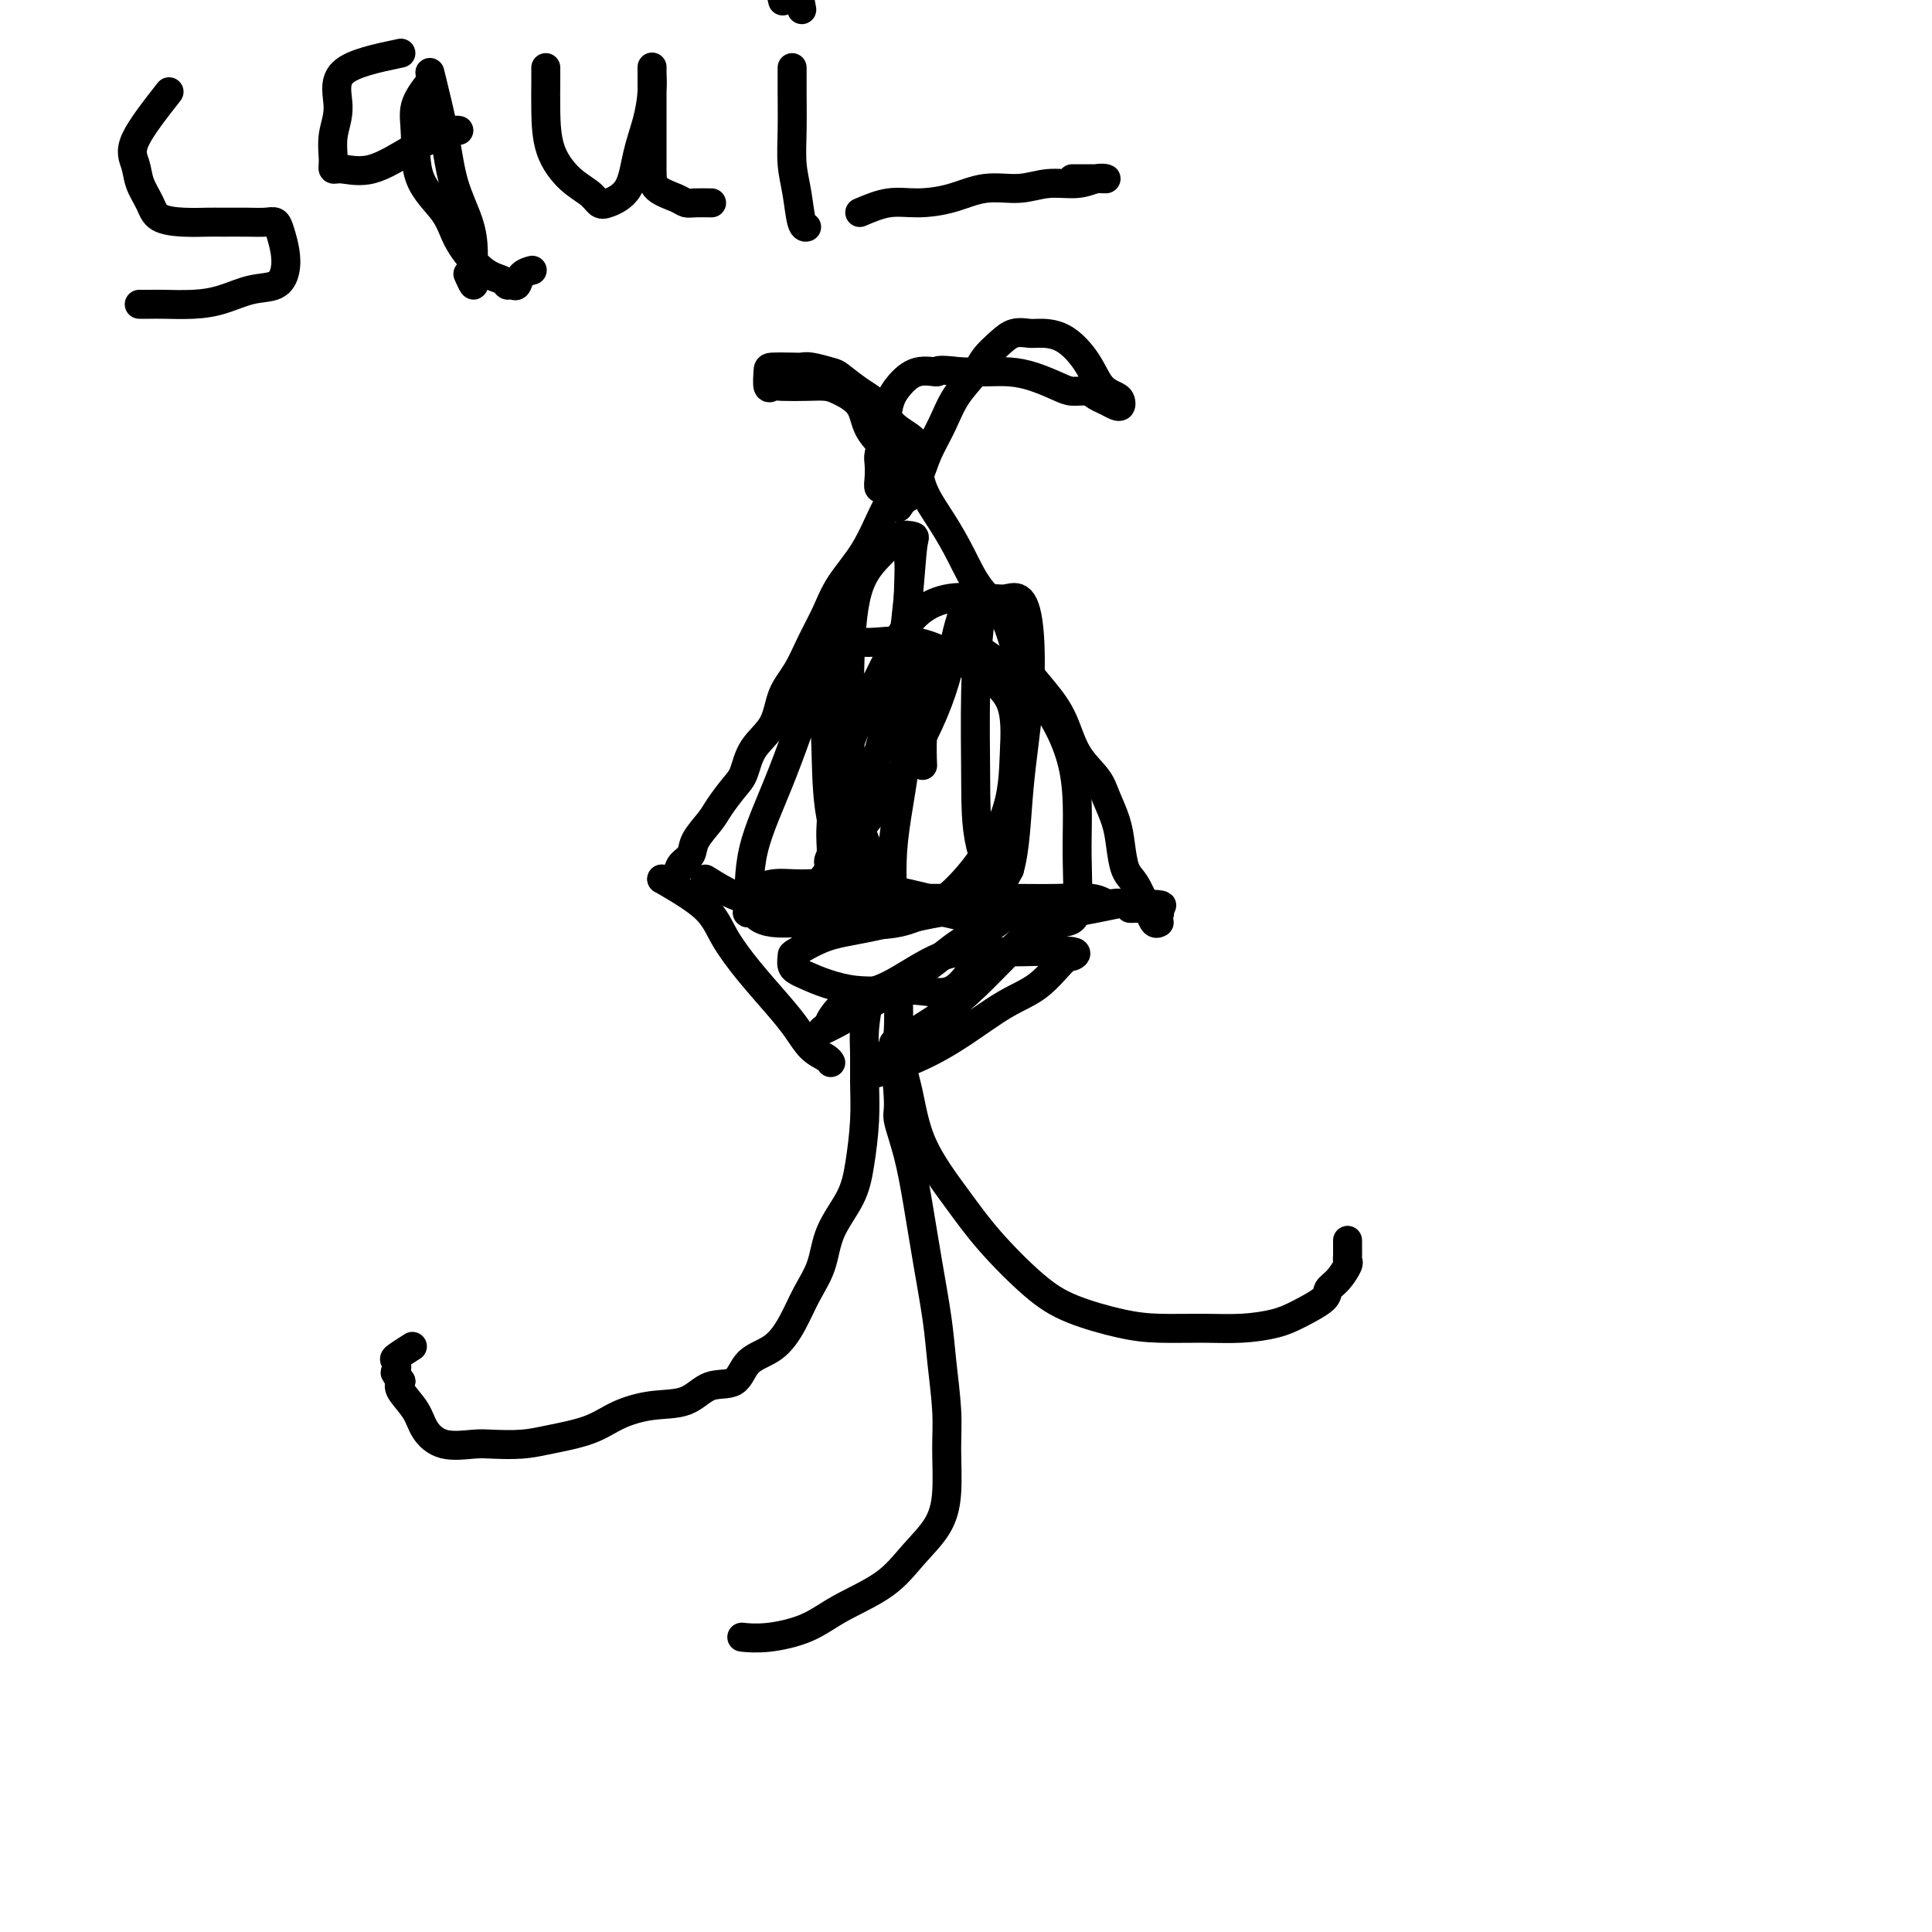 <svg viewBox='0 0 400 400' version='1.1' xmlns='http://www.w3.org/2000/svg' xmlns:xlink='http://www.w3.org/1999/xlink'><g fill='none' stroke='#000000' stroke-width='6' stroke-linecap='round' stroke-linejoin='round'><path d='M186,101c-0.947,1.381 -1.895,2.762 -3,5c-1.105,2.238 -2.368,5.333 -4,8c-1.632,2.667 -3.635,4.907 -5,7c-1.365,2.093 -2.093,4.040 -3,6c-0.907,1.960 -1.994,3.933 -3,6c-1.006,2.067 -1.932,4.227 -3,6c-1.068,1.773 -2.277,3.159 -3,5c-0.723,1.841 -0.960,4.138 -2,6c-1.040,1.862 -2.882,3.288 -4,5c-1.118,1.712 -1.512,3.711 -2,5c-0.488,1.289 -1.071,1.868 -2,3c-0.929,1.132 -2.203,2.817 -3,4c-0.797,1.183 -1.116,1.865 -2,3c-0.884,1.135 -2.335,2.725 -3,4c-0.665,1.275 -0.546,2.237 -1,3c-0.454,0.763 -1.481,1.329 -2,2c-0.519,0.671 -0.531,1.448 -1,2c-0.469,0.552 -1.396,0.879 -2,1c-0.604,0.121 -0.887,0.034 -1,0c-0.113,-0.034 -0.057,-0.017 0,0'/><path d='M190,94c0.068,2.331 0.137,4.661 1,7c0.863,2.339 2.522,4.686 4,7c1.478,2.314 2.776,4.596 4,7c1.224,2.404 2.376,4.930 4,7c1.624,2.070 3.721,3.683 5,6c1.279,2.317 1.740,5.337 3,8c1.260,2.663 3.320,4.970 5,7c1.680,2.030 2.979,3.785 4,6c1.021,2.215 1.765,4.891 3,7c1.235,2.109 2.960,3.650 4,5c1.040,1.350 1.395,2.509 2,4c0.605,1.491 1.461,3.313 2,5c0.539,1.687 0.760,3.238 1,5c0.240,1.762 0.498,3.733 1,5c0.502,1.267 1.249,1.828 2,3c0.751,1.172 1.508,2.955 2,4c0.492,1.045 0.720,1.352 1,2c0.280,0.648 0.614,1.636 1,2c0.386,0.364 0.825,0.104 1,0c0.175,-0.104 0.088,-0.052 0,0'/><path d='M146,182c2.726,1.691 5.453,3.381 8,4c2.547,0.619 4.916,0.166 8,0c3.084,-0.166 6.885,-0.044 11,0c4.115,0.044 8.545,0.011 13,0c4.455,-0.011 8.937,0.001 13,0c4.063,-0.001 7.708,-0.014 11,0c3.292,0.014 6.230,0.056 9,0c2.770,-0.056 5.372,-0.211 7,0c1.628,0.211 2.281,0.789 3,1c0.719,0.211 1.502,0.057 2,0c0.498,-0.057 0.711,-0.015 1,0c0.289,0.015 0.654,0.004 1,0c0.346,-0.004 0.673,-0.002 1,0'/><path d='M234,187c12.494,0.382 3.730,0.838 1,1c-2.730,0.162 0.575,0.030 2,0c1.425,-0.030 0.970,0.044 1,0c0.030,-0.044 0.547,-0.204 1,0c0.453,0.204 0.844,0.773 1,1c0.156,0.227 0.078,0.114 0,0'/><path d='M137,182c3.461,2.021 6.922,4.041 9,6c2.078,1.959 2.772,3.855 4,6c1.228,2.145 2.991,4.539 5,7c2.009,2.461 4.265,4.989 6,7c1.735,2.011 2.948,3.506 4,5c1.052,1.494 1.942,2.988 3,4c1.058,1.012 2.285,1.542 3,2c0.715,0.458 0.919,0.845 1,1c0.081,0.155 0.041,0.077 0,0'/><path d='M232,187c-4.248,0.898 -8.496,1.795 -11,2c-2.504,0.205 -3.263,-0.283 -4,0c-0.737,0.283 -1.452,1.337 -3,3c-1.548,1.663 -3.928,3.933 -6,6c-2.072,2.067 -3.834,3.929 -6,6c-2.166,2.071 -4.735,4.352 -7,6c-2.265,1.648 -4.227,2.664 -6,4c-1.773,1.336 -3.356,2.991 -5,4c-1.644,1.009 -3.350,1.371 -4,2c-0.650,0.629 -0.245,1.526 0,2c0.245,0.474 0.328,0.527 2,0c1.672,-0.527 4.931,-1.634 8,-3c3.069,-1.366 5.949,-2.992 9,-5c3.051,-2.008 6.274,-4.398 9,-6c2.726,-1.602 4.956,-2.415 7,-4c2.044,-1.585 3.902,-3.941 5,-5c1.098,-1.059 1.436,-0.821 2,-1c0.564,-0.179 1.354,-0.773 0,-1c-1.354,-0.227 -4.851,-0.085 -8,0c-3.149,0.085 -5.951,0.114 -9,0c-3.049,-0.114 -6.345,-0.370 -10,1c-3.655,1.370 -7.671,4.367 -11,6c-3.329,1.633 -5.973,1.901 -8,3c-2.027,1.099 -3.436,3.028 -4,4c-0.564,0.972 -0.282,0.986 0,1'/><path d='M172,212c-3.606,2.318 -1.123,1.114 1,0c2.123,-1.114 3.884,-2.137 7,-4c3.116,-1.863 7.585,-4.566 11,-7c3.415,-2.434 5.775,-4.600 8,-6c2.225,-1.400 4.315,-2.034 6,-3c1.685,-0.966 2.964,-2.263 4,-3c1.036,-0.737 1.830,-0.915 1,-1c-0.830,-0.085 -3.284,-0.079 -6,0c-2.716,0.079 -5.694,0.230 -10,1c-4.306,0.770 -9.939,2.160 -14,3c-4.061,0.840 -6.548,1.129 -9,2c-2.452,0.871 -4.868,2.322 -6,3c-1.132,0.678 -0.980,0.583 -1,1c-0.020,0.417 -0.212,1.346 0,2c0.212,0.654 0.828,1.032 3,2c2.172,0.968 5.902,2.527 10,3c4.098,0.473 8.565,-0.140 12,0c3.435,0.140 5.837,1.034 8,0c2.163,-1.034 4.086,-3.995 5,-6c0.914,-2.005 0.818,-3.053 1,-4c0.182,-0.947 0.640,-1.795 0,-3c-0.640,-1.205 -2.379,-2.769 -5,-4c-2.621,-1.231 -6.125,-2.128 -10,-3c-3.875,-0.872 -8.121,-1.717 -12,-2c-3.879,-0.283 -7.390,-0.004 -10,0c-2.610,0.004 -4.318,-0.268 -6,0c-1.682,0.268 -3.338,1.077 -4,2c-0.662,0.923 -0.331,1.962 0,3'/><path d='M156,188c-0.183,1.475 1.359,2.662 4,3c2.641,0.338 6.382,-0.172 11,0c4.618,0.172 10.115,1.027 15,0c4.885,-1.027 9.158,-3.935 13,-8c3.842,-4.065 7.253,-9.287 9,-14c1.747,-4.713 1.830,-8.919 2,-13c0.170,-4.081 0.426,-8.039 -1,-11c-1.426,-2.961 -4.533,-4.926 -8,-7c-3.467,-2.074 -7.293,-4.256 -11,-5c-3.707,-0.744 -7.294,-0.049 -10,0c-2.706,0.049 -4.531,-0.547 -6,1c-1.469,1.547 -2.582,5.238 -3,9c-0.418,3.762 -0.140,7.595 0,12c0.140,4.405 0.144,9.381 1,14c0.856,4.619 2.566,8.879 4,12c1.434,3.121 2.592,5.101 4,6c1.408,0.899 3.066,0.718 4,1c0.934,0.282 1.142,1.028 1,-1c-0.142,-2.028 -0.636,-6.831 0,-13c0.636,-6.169 2.401,-13.706 3,-22c0.599,-8.294 0.032,-17.347 0,-24c-0.032,-6.653 0.473,-10.908 0,-13c-0.473,-2.092 -1.923,-2.023 -3,-2c-1.077,0.023 -1.781,-0.001 -3,1c-1.219,1.001 -2.953,3.029 -5,7c-2.047,3.971 -4.408,9.887 -7,17c-2.592,7.113 -5.416,15.422 -8,22c-2.584,6.578 -4.930,11.423 -6,16c-1.070,4.577 -0.865,8.886 -1,11c-0.135,2.114 -0.610,2.033 0,2c0.610,-0.033 2.305,-0.016 4,0'/><path d='M159,189c1.591,0.552 3.569,0.933 6,-1c2.431,-1.933 5.314,-6.182 9,-11c3.686,-4.818 8.176,-10.207 12,-16c3.824,-5.793 6.982,-11.989 9,-18c2.018,-6.011 2.895,-11.836 4,-15c1.105,-3.164 2.439,-3.669 2,-4c-0.439,-0.331 -2.650,-0.490 -5,0c-2.350,0.490 -4.840,1.629 -7,4c-2.160,2.371 -3.989,5.976 -6,10c-2.011,4.024 -4.204,8.468 -6,13c-1.796,4.532 -3.196,9.150 -4,13c-0.804,3.850 -1.011,6.930 -1,9c0.011,2.070 0.239,3.128 0,4c-0.239,0.872 -0.947,1.557 0,2c0.947,0.443 3.549,0.644 5,-2c1.451,-2.644 1.750,-8.134 3,-14c1.250,-5.866 3.450,-12.110 5,-19c1.550,-6.890 2.451,-14.428 3,-20c0.549,-5.572 0.747,-9.180 1,-11c0.253,-1.820 0.562,-1.852 0,-2c-0.562,-0.148 -1.993,-0.412 -3,0c-1.007,0.412 -1.589,1.502 -3,3c-1.411,1.498 -3.653,3.406 -5,7c-1.347,3.594 -1.801,8.874 -2,15c-0.199,6.126 -0.144,13.098 0,19c0.144,5.902 0.378,10.733 2,16c1.622,5.267 4.631,10.968 8,14c3.369,3.032 7.099,3.393 10,4c2.901,0.607 4.972,1.459 7,0c2.028,-1.459 4.014,-5.230 6,-9'/><path d='M209,180c1.266,-4.368 1.430,-10.788 2,-17c0.570,-6.212 1.544,-12.216 2,-18c0.456,-5.784 0.392,-11.350 0,-15c-0.392,-3.650 -1.114,-5.385 -2,-6c-0.886,-0.615 -1.936,-0.109 -3,0c-1.064,0.109 -2.142,-0.177 -3,0c-0.858,0.177 -1.498,0.819 -2,4c-0.502,3.181 -0.867,8.902 -1,15c-0.133,6.098 -0.034,12.573 0,18c0.034,5.427 0.003,9.806 1,14c0.997,4.194 3.023,8.202 5,11c1.977,2.798 3.905,4.385 6,5c2.095,0.615 4.358,0.259 6,0c1.642,-0.259 2.665,-0.422 3,-3c0.335,-2.578 -0.018,-7.571 0,-13c0.018,-5.429 0.405,-11.293 -1,-17c-1.405,-5.707 -4.604,-11.256 -8,-15c-3.396,-3.744 -6.991,-5.683 -9,-7c-2.009,-1.317 -2.433,-2.012 -4,-2c-1.567,0.012 -4.276,0.733 -6,2c-1.724,1.267 -2.462,3.082 -3,6c-0.538,2.918 -0.876,6.939 -1,10c-0.124,3.061 -0.036,5.160 0,6c0.036,0.840 0.018,0.420 0,0'/><path d='M180,206c-0.424,2.526 -0.848,5.051 -1,7c-0.152,1.949 -0.030,3.320 0,5c0.030,1.680 -0.030,3.668 0,6c0.030,2.332 0.150,5.007 0,8c-0.150,2.993 -0.571,6.305 -1,9c-0.429,2.695 -0.866,4.775 -2,7c-1.134,2.225 -2.966,4.595 -4,7c-1.034,2.405 -1.271,4.844 -2,7c-0.729,2.156 -1.950,4.028 -3,6c-1.050,1.972 -1.929,4.042 -3,6c-1.071,1.958 -2.335,3.803 -4,5c-1.665,1.197 -3.731,1.745 -5,3c-1.269,1.255 -1.742,3.217 -3,4c-1.258,0.783 -3.302,0.387 -5,1c-1.698,0.613 -3.051,2.234 -5,3c-1.949,0.766 -4.493,0.678 -7,1c-2.507,0.322 -4.975,1.053 -7,2c-2.025,0.947 -3.607,2.110 -6,3c-2.393,0.890 -5.599,1.509 -8,2c-2.401,0.491 -3.998,0.855 -6,1c-2.002,0.145 -4.408,0.069 -6,0c-1.592,-0.069 -2.371,-0.133 -4,0c-1.629,0.133 -4.108,0.464 -6,0c-1.892,-0.464 -3.198,-1.722 -4,-3c-0.802,-1.278 -1.101,-2.575 -2,-4c-0.899,-1.425 -2.400,-2.979 -3,-4c-0.600,-1.021 -0.300,-1.511 0,-2'/><path d='M83,286c-1.632,-2.350 -1.211,-1.726 -1,-2c0.211,-0.274 0.211,-1.444 0,-2c-0.211,-0.556 -0.634,-0.496 0,-1c0.634,-0.504 2.324,-1.573 3,-2c0.676,-0.427 0.338,-0.214 0,0'/><path d='M186,206c0.049,2.566 0.097,5.131 0,7c-0.097,1.869 -0.340,3.041 0,5c0.340,1.959 1.264,4.705 2,8c0.736,3.295 1.283,7.140 3,11c1.717,3.860 4.603,7.734 7,11c2.397,3.266 4.304,5.922 7,9c2.696,3.078 6.182,6.576 9,9c2.818,2.424 4.968,3.775 8,5c3.032,1.225 6.947,2.326 10,3c3.053,0.674 5.245,0.922 8,1c2.755,0.078 6.073,-0.013 9,0c2.927,0.013 5.462,0.131 8,0c2.538,-0.131 5.078,-0.509 7,-1c1.922,-0.491 3.226,-1.095 5,-2c1.774,-0.905 4.016,-2.112 5,-3c0.984,-0.888 0.708,-1.457 1,-2c0.292,-0.543 1.150,-1.062 2,-2c0.850,-0.938 1.692,-2.297 2,-3c0.308,-0.703 0.083,-0.749 0,-1c-0.083,-0.251 -0.022,-0.706 0,-1c0.022,-0.294 0.006,-0.425 0,-1c-0.006,-0.575 -0.002,-1.593 0,-2c0.002,-0.407 0.001,-0.204 0,0'/><path d='M185,216c0.470,4.770 0.941,9.540 1,12c0.059,2.460 -0.293,2.609 0,4c0.293,1.391 1.230,4.023 2,7c0.770,2.977 1.373,6.300 2,10c0.627,3.700 1.278,7.777 2,12c0.722,4.223 1.515,8.592 2,12c0.485,3.408 0.662,5.856 1,9c0.338,3.144 0.836,6.986 1,10c0.164,3.014 -0.006,5.201 0,8c0.006,2.799 0.187,6.212 0,9c-0.187,2.788 -0.742,4.953 -2,7c-1.258,2.047 -3.220,3.978 -5,6c-1.780,2.022 -3.378,4.135 -6,6c-2.622,1.865 -6.269,3.480 -9,5c-2.731,1.520 -4.546,2.943 -7,4c-2.454,1.057 -5.545,1.746 -8,2c-2.455,0.254 -4.273,0.073 -5,0c-0.727,-0.073 -0.364,-0.036 0,0'/><path d='M186,105c1.539,-2.112 3.077,-4.225 4,-6c0.923,-1.775 1.229,-3.213 2,-5c0.771,-1.787 2.005,-3.924 3,-6c0.995,-2.076 1.749,-4.091 3,-6c1.251,-1.909 2.997,-3.713 4,-5c1.003,-1.287 1.264,-2.058 2,-3c0.736,-0.942 1.949,-2.056 3,-3c1.051,-0.944 1.941,-1.717 3,-2c1.059,-0.283 2.289,-0.077 3,0c0.711,0.077 0.905,0.024 2,0c1.095,-0.024 3.092,-0.018 5,1c1.908,1.018 3.727,3.047 5,5c1.273,1.953 1.999,3.831 3,5c1.001,1.169 2.276,1.631 3,2c0.724,0.369 0.895,0.646 1,1c0.105,0.354 0.142,0.784 0,1c-0.142,0.216 -0.464,0.216 -1,0c-0.536,-0.216 -1.286,-0.648 -2,-1c-0.714,-0.352 -1.394,-0.623 -2,-1c-0.606,-0.377 -1.140,-0.861 -2,-1c-0.860,-0.139 -2.045,0.068 -3,0c-0.955,-0.068 -1.678,-0.410 -3,-1c-1.322,-0.590 -3.241,-1.426 -5,-2c-1.759,-0.574 -3.358,-0.885 -5,-1c-1.642,-0.115 -3.326,-0.033 -5,0c-1.674,0.033 -3.337,0.016 -5,0'/><path d='M199,77c-5.897,-0.736 -4.641,-0.077 -5,0c-0.359,0.077 -2.335,-0.428 -4,0c-1.665,0.428 -3.021,1.790 -4,3c-0.979,1.210 -1.583,2.267 -2,4c-0.417,1.733 -0.649,4.143 -1,6c-0.351,1.857 -0.822,3.163 -1,4c-0.178,0.837 -0.061,1.205 0,2c0.061,0.795 0.068,2.017 0,3c-0.068,0.983 -0.211,1.726 0,2c0.211,0.274 0.774,0.078 1,0c0.226,-0.078 0.113,-0.039 0,0'/><path d='M186,105c1.164,-3.837 2.329,-7.674 3,-10c0.671,-2.326 0.849,-3.142 0,-4c-0.849,-0.858 -2.725,-1.760 -4,-3c-1.275,-1.240 -1.949,-2.819 -3,-4c-1.051,-1.181 -2.481,-1.963 -4,-3c-1.519,-1.037 -3.129,-2.330 -4,-3c-0.871,-0.670 -1.004,-0.715 -2,-1c-0.996,-0.285 -2.855,-0.808 -4,-1c-1.145,-0.192 -1.575,-0.054 -2,0c-0.425,0.054 -0.843,0.025 -2,0c-1.157,-0.025 -3.053,-0.045 -4,0c-0.947,0.045 -0.946,0.156 -1,1c-0.054,0.844 -0.163,2.422 0,3c0.163,0.578 0.597,0.157 1,0c0.403,-0.157 0.773,-0.049 2,0c1.227,0.049 3.310,0.038 5,0c1.690,-0.038 2.988,-0.104 4,0c1.012,0.104 1.738,0.379 3,1c1.262,0.621 3.060,1.589 4,3c0.940,1.411 1.022,3.264 2,5c0.978,1.736 2.851,3.353 4,5c1.149,1.647 1.575,3.323 2,5'/><path d='M186,99c1.690,2.940 1.917,2.792 2,3c0.083,0.208 0.024,0.774 0,1c-0.024,0.226 -0.012,0.113 0,0'/><path d='M35,19c-2.942,3.755 -5.885,7.510 -7,10c-1.115,2.490 -0.404,3.715 0,5c0.404,1.285 0.500,2.632 1,4c0.500,1.368 1.405,2.759 2,4c0.595,1.241 0.878,2.332 2,3c1.122,0.668 3.081,0.911 5,1c1.919,0.089 3.799,0.023 5,0c1.201,-0.023 1.722,-0.002 3,0c1.278,0.002 3.313,-0.016 5,0c1.687,0.016 3.028,0.065 4,0c0.972,-0.065 1.577,-0.245 2,0c0.423,0.245 0.663,0.915 1,2c0.337,1.085 0.770,2.584 1,4c0.230,1.416 0.259,2.747 0,4c-0.259,1.253 -0.804,2.427 -2,3c-1.196,0.573 -3.044,0.546 -5,1c-1.956,0.454 -4.020,1.390 -6,2c-1.980,0.610 -3.876,0.896 -6,1c-2.124,0.104 -4.477,0.028 -6,0c-1.523,-0.028 -2.218,-0.008 -3,0c-0.782,0.008 -1.652,0.002 -2,0c-0.348,-0.002 -0.174,-0.001 0,0'/><path d='M89,15c1.124,4.565 2.248,9.131 3,13c0.752,3.869 1.131,7.043 2,10c0.869,2.957 2.229,5.699 3,8c0.771,2.301 0.952,4.161 1,6c0.048,1.839 -0.039,3.658 0,5c0.039,1.342 0.203,2.207 0,2c-0.203,-0.207 -0.772,-1.488 -1,-2c-0.228,-0.512 -0.114,-0.256 0,0'/><path d='M83,11c-4.989,1.044 -9.979,2.088 -12,4c-2.021,1.912 -1.074,4.694 -1,7c0.074,2.306 -0.724,4.138 -1,6c-0.276,1.862 -0.028,3.755 0,5c0.028,1.245 -0.162,1.844 0,2c0.162,0.156 0.677,-0.130 2,0c1.323,0.130 3.454,0.676 6,0c2.546,-0.676 5.505,-2.573 8,-4c2.495,-1.427 4.524,-2.382 6,-3c1.476,-0.618 2.397,-0.897 3,-1c0.603,-0.103 0.886,-0.029 1,0c0.114,0.029 0.057,0.015 0,0'/><path d='M89,17c-1.274,1.660 -2.548,3.320 -3,5c-0.452,1.680 -0.082,3.382 0,6c0.082,2.618 -0.125,6.154 1,9c1.125,2.846 3.583,5.001 5,7c1.417,1.999 1.794,3.842 3,6c1.206,2.158 3.241,4.633 5,6c1.759,1.367 3.244,1.628 4,2c0.756,0.372 0.784,0.856 1,1c0.216,0.144 0.619,-0.053 1,0c0.381,0.053 0.741,0.354 1,0c0.259,-0.354 0.416,-1.365 1,-2c0.584,-0.635 1.595,-0.896 2,-1c0.405,-0.104 0.202,-0.052 0,0'/><path d='M113,14c0.006,0.788 0.011,1.576 0,3c-0.011,1.424 -0.039,3.485 0,6c0.039,2.515 0.144,5.484 1,8c0.856,2.516 2.464,4.577 4,6c1.536,1.423 3.002,2.207 4,3c0.998,0.793 1.528,1.596 2,2c0.472,0.404 0.887,0.408 2,0c1.113,-0.408 2.925,-1.230 4,-3c1.075,-1.770 1.412,-4.488 2,-7c0.588,-2.512 1.425,-4.819 2,-7c0.575,-2.181 0.886,-4.237 1,-6c0.114,-1.763 0.031,-3.234 0,-4c-0.031,-0.766 -0.008,-0.827 0,-1c0.008,-0.173 0.002,-0.457 0,1c-0.002,1.457 -0.001,4.656 0,7c0.001,2.344 0.003,3.833 0,6c-0.003,2.167 -0.010,5.011 0,7c0.010,1.989 0.038,3.121 1,4c0.962,0.879 2.857,1.503 4,2c1.143,0.497 1.533,0.865 2,1c0.467,0.135 1.010,0.036 2,0c0.990,-0.036 2.426,-0.010 3,0c0.574,0.010 0.287,0.005 0,0'/><path d='M164,14c-0.007,1.383 -0.013,2.767 0,5c0.013,2.233 0.046,5.316 0,8c-0.046,2.684 -0.170,4.968 0,7c0.170,2.032 0.633,3.813 1,6c0.367,2.187 0.637,4.781 1,6c0.363,1.219 0.818,1.063 1,1c0.182,-0.063 0.091,-0.031 0,0'/><path d='M166,2c-0.370,-2.099 -0.740,-4.198 -1,-5c-0.260,-0.802 -0.410,-0.308 -1,0c-0.590,0.308 -1.620,0.429 -2,1c-0.380,0.571 -0.108,1.592 0,2c0.108,0.408 0.054,0.204 0,0'/><path d='M178,44c2.024,-0.859 4.049,-1.718 6,-2c1.951,-0.282 3.829,0.011 6,0c2.171,-0.011 4.636,-0.328 7,-1c2.364,-0.672 4.629,-1.701 7,-2c2.371,-0.299 4.850,0.130 7,0c2.150,-0.130 3.970,-0.819 6,-1c2.030,-0.181 4.269,0.148 6,0c1.731,-0.148 2.956,-0.772 4,-1c1.044,-0.228 1.909,-0.061 2,0c0.091,0.061 -0.592,0.016 -1,0c-0.408,-0.016 -0.540,-0.004 -1,0c-0.460,0.004 -1.247,0.001 -2,0c-0.753,-0.001 -1.472,-0.000 -2,0c-0.528,0.000 -0.865,0.000 -1,0c-0.135,-0.000 -0.067,-0.000 0,0'/></g>
</svg>